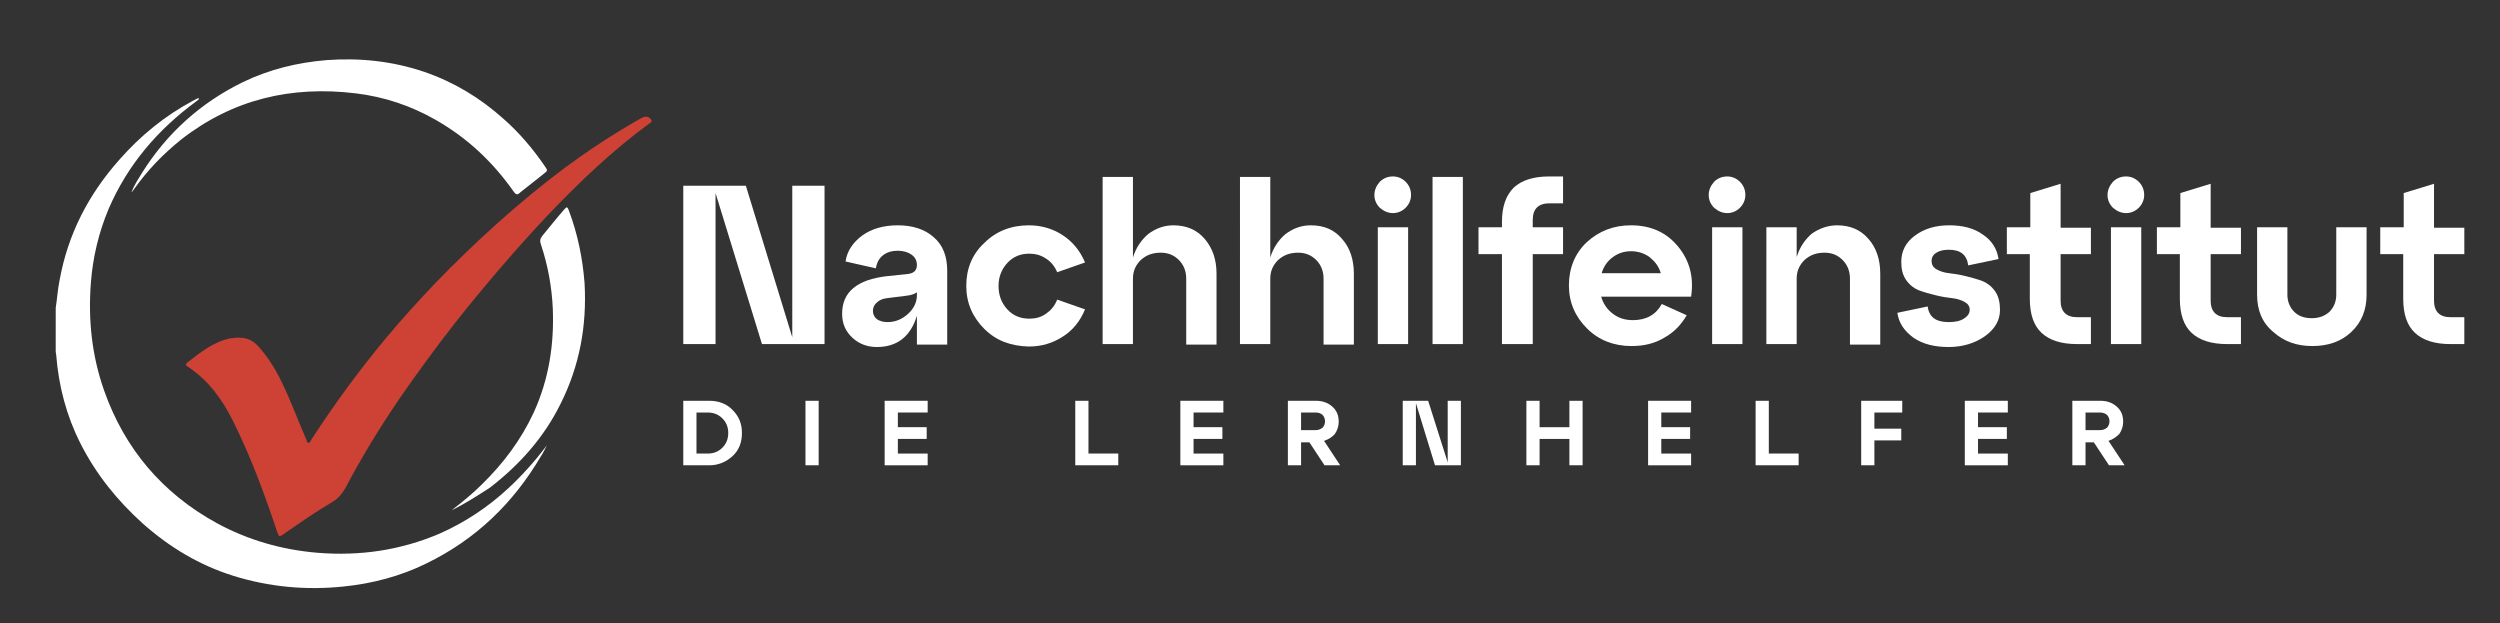 <svg xmlns="http://www.w3.org/2000/svg" xmlns:xlink="http://www.w3.org/1999/xlink" id="nachhilfeinstitut" x="0px" y="0px" viewBox="0 0 511.5 127.5" style="enable-background:new 0 0 511.5 127.5;" xml:space="preserve"><rect x="0" y="0" width="511.5" height="127.5" fill="#333333" stroke="none"/><style type="text/css">	.st0{fill:#FFFFFF;}	.st1{fill:#CE4235;}</style><g>	<g>		<path class="st0" d="M162.1,69V38h6.6v32.4h-12.8l-9.5-30.9v30.9h-6.6V38h12.8L162.1,69z"></path>		<path class="st0" d="M183.7,46.1c3,0,5.5,0.8,7.3,2.4c1.9,1.6,2.8,3.9,2.8,6.9v15.1h-6.2v-5.9c-1.3,4.3-4.1,6.4-8.2,6.4   c-1.9,0-3.6-0.6-5-1.9c-1.4-1.3-2.1-2.9-2.1-4.9c0-4.5,3.1-7,9.2-7.7l3.9-0.4c1.5-0.1,2.2-0.7,2.2-1.9c0-0.9-0.4-1.6-1.1-2.1   c-0.7-0.5-1.7-0.8-2.8-0.8c-1.2,0-2.2,0.3-3,0.9c-0.8,0.6-1.3,1.5-1.5,2.7l-6.2-1.4c0.3-2.1,1.5-3.9,3.4-5.3   C178.3,46.8,180.8,46.1,183.7,46.1z M181.6,65.9c1.6,0,3-0.6,4.2-1.7c1.2-1.1,1.8-2.4,1.8-3.8v-0.6c-0.4,0.3-1.1,0.6-2.1,0.7   l-4,0.5c-0.9,0.1-1.6,0.4-2.1,0.9c-0.5,0.4-0.8,1-0.8,1.7c0,0.7,0.3,1.3,0.8,1.7C180,65.7,180.7,65.9,181.6,65.9z"></path>		<path class="st0" d="M201.4,67.3c-2.4-2.4-3.7-5.3-3.7-8.8c0-3.5,1.2-6.5,3.7-8.8c2.4-2.4,5.5-3.6,9.1-3.6c2.6,0,4.9,0.7,6.9,2   c2,1.3,3.6,3.2,4.6,5.6l-5.7,2c-0.5-1.2-1.3-2.2-2.3-2.8c-1-0.7-2.2-1-3.4-1c-1.8,0-3.3,0.6-4.5,1.9c-1.2,1.3-1.8,2.9-1.8,4.7   c0,1.9,0.6,3.5,1.8,4.8c1.2,1.3,2.7,1.9,4.5,1.9c1.3,0,2.4-0.3,3.4-1c1-0.7,1.8-1.6,2.3-2.9l5.7,2c-1,2.4-2.5,4.3-4.6,5.6   c-2,1.3-4.3,2-6.9,2C206.8,70.8,203.8,69.7,201.4,67.3z"></path>		<path class="st0" d="M240.1,46.1c2.6,0,4.8,0.9,6.4,2.8s2.4,4.2,2.4,7.1v14.5h-6.2V57c0-1.5-0.5-2.8-1.5-3.8c-1-1-2.2-1.5-3.7-1.5   c-1.7,0-3,0.5-4.1,1.5c-1,1-1.6,2.2-1.6,3.8v13.4h-6.2V36.2h6.2v16.5c0.6-2,1.7-3.6,3.1-4.8C236.5,46.7,238.2,46.1,240.1,46.1z"></path>		<path class="st0" d="M268.2,46.1c2.7,0,4.8,0.9,6.4,2.8c1.6,1.8,2.4,4.2,2.4,7.1v14.5h-6.2V57c0-1.5-0.5-2.8-1.5-3.8   c-1-1-2.2-1.5-3.7-1.5c-1.7,0-3,0.5-4.1,1.5c-1,1-1.6,2.2-1.6,3.8v13.4h-6.2V36.2h6.2v16.5c0.6-2,1.7-3.6,3.1-4.8   C264.6,46.7,266.3,46.1,268.2,46.1z"></path>		<path class="st0" d="M281.2,39.9c0-1,0.4-1.9,1.1-2.7c0.7-0.7,1.6-1.1,2.7-1.1c1,0,1.9,0.4,2.6,1.1c0.7,0.7,1.1,1.6,1.1,2.7   c0,1-0.4,1.9-1.1,2.6c-0.7,0.7-1.6,1.1-2.6,1.1c-1,0-1.9-0.4-2.7-1.1C281.6,41.8,281.2,40.9,281.2,39.9z M288.1,70.4h-6.2V46.5   h6.2V70.4z"></path>		<path class="st0" d="M299.3,70.4h-6.2V36.2h6.2V70.4z"></path>		<path class="st0" d="M313.5,70.4h-6.2V52h-4.8v-5.5h4.8v-1.1c0-3.1,0.8-5.4,2.4-7c1.6-1.5,4-2.3,7.3-2.3h2.8v5.5h-2.8   c-2.2,0-3.4,1.1-3.4,3.4v1.5h6.2V52h-6.2V70.4z"></path>		<path class="st0" d="M333.7,46.1c4,0,7.2,1.4,9.6,4.3c2.4,2.9,3.3,6.3,2.7,10.3h-18.4c0.4,1.4,1.2,2.6,2.4,3.5   c1.2,0.9,2.5,1.3,4.1,1.3c2.7,0,4.7-1.1,5.9-3.3l5.1,2.3c-1.1,1.9-2.6,3.5-4.6,4.6c-2,1.2-4.2,1.7-6.7,1.7c-3.6,0-6.7-1.2-9.1-3.6   c-2.4-2.4-3.7-5.3-3.7-8.8c0-3.5,1.2-6.5,3.6-8.8C327.1,47.3,330.1,46.1,333.7,46.1z M333.7,51.4c-1.4,0-2.6,0.4-3.7,1.2   c-1.1,0.8-1.9,1.9-2.3,3.3h12.1c-0.4-1.4-1.2-2.4-2.3-3.3C336.4,51.8,335.1,51.4,333.7,51.4z"></path>		<path class="st0" d="M349.6,39.9c0-1,0.4-1.9,1.1-2.7c0.7-0.7,1.6-1.1,2.7-1.1c1,0,1.9,0.4,2.6,1.1c0.7,0.7,1.1,1.6,1.1,2.7   c0,1-0.4,1.9-1.1,2.6c-0.7,0.7-1.6,1.1-2.6,1.1c-1,0-1.9-0.4-2.7-1.1C350,41.8,349.6,40.9,349.6,39.9z M356.5,70.4h-6.2V46.5h6.2   V70.4z"></path>		<path class="st0" d="M375.9,46.1c2.6,0,4.8,0.9,6.4,2.8c1.6,1.8,2.4,4.2,2.4,7.1v14.5h-6.2V57c0-1.5-0.5-2.8-1.5-3.8   c-1-1-2.2-1.5-3.7-1.5c-1.7,0-3,0.5-4.1,1.5c-1,1-1.6,2.2-1.6,3.8v13.4h-6.2V46.5h6.2v6.1c0.6-2,1.7-3.6,3.1-4.8   C372.3,46.7,374,46.1,375.9,46.1z"></path>		<path class="st0" d="M388.2,64l6.2-1.3c0.3,2.2,1.7,3.2,4.3,3.2c1.3,0,2.3-0.2,3.1-0.7c0.8-0.5,1.2-1.1,1.2-1.8   c0-0.7-0.3-1.2-1-1.6c-0.7-0.4-1.6-0.7-2.6-0.8c-1-0.1-2.2-0.3-3.4-0.6c-1.2-0.3-2.3-0.6-3.4-1c-1-0.4-1.9-1.1-2.6-2.1   c-0.7-1-1-2.2-1-3.7c0-2.2,0.9-4,2.8-5.4s4.2-2.1,7-2.1s5.1,0.6,6.9,1.9c1.8,1.2,2.9,2.9,3.2,5l-6.2,1.3c-0.3-2.2-1.6-3.2-4-3.2   c-1,0-1.9,0.2-2.5,0.6c-0.7,0.4-1,1-1,1.7c0,0.7,0.3,1.3,1,1.7c0.7,0.4,1.6,0.7,2.6,0.8c1,0.1,2.2,0.3,3.4,0.6   c1.2,0.3,2.3,0.6,3.4,1c1,0.4,1.9,1.1,2.6,2.1c0.7,1,1,2.3,1,3.8c0,2.1-1,3.9-3.1,5.4c-2,1.4-4.5,2.2-7.4,2.2s-5.3-0.6-7.2-1.9   C389.6,67.7,388.5,66.1,388.2,64z"></path>		<path class="st0" d="M415.4,52h-4.8v-5.5h4.8v-7l6.2-1.9v9h6.2V52h-6.2v9.5c0,2.2,1.1,3.4,3.4,3.4h2.8v5.5H425   c-3.3,0-5.7-0.8-7.3-2.3c-1.6-1.5-2.4-3.8-2.4-7V52z"></path>		<path class="st0" d="M431.2,39.9c0-1,0.4-1.9,1.1-2.7c0.7-0.7,1.6-1.1,2.7-1.1c1,0,1.9,0.4,2.6,1.1c0.7,0.7,1.1,1.6,1.1,2.7   c0,1-0.4,1.9-1.1,2.6c-0.7,0.7-1.6,1.1-2.6,1.1c-1,0-1.9-0.4-2.7-1.1C431.6,41.8,431.2,40.9,431.2,39.9z M438.1,70.4h-6.2V46.5   h6.2V70.4z"></path>		<path class="st0" d="M446.1,52h-4.8v-5.5h4.8v-7l6.2-1.9v9h6.2V52h-6.2v9.5c0,2.2,1.1,3.4,3.4,3.4h2.8v5.5h-2.8   c-3.3,0-5.7-0.8-7.3-2.3c-1.6-1.5-2.4-3.8-2.4-7V52z"></path>		<path class="st0" d="M461.8,60.3V46.5h6.2v13.8c0,1.4,0.5,2.6,1.4,3.5c0.9,0.9,2.1,1.3,3.6,1.3c1.4,0,2.6-0.4,3.6-1.3   c0.9-0.9,1.4-2.1,1.4-3.5V46.5h6.2v13.8c0,3.1-1,5.6-3.1,7.6c-2.1,2-4.8,2.9-8,2.9c-3.3,0-5.9-1-8-2.9   C462.8,66,461.8,63.4,461.8,60.3z"></path>		<path class="st0" d="M491.8,52H487v-5.5h4.8v-7l6.2-1.9v9h6.2V52h-6.2v9.5c0,2.2,1.1,3.4,3.4,3.4h2.8v5.5h-2.8   c-3.3,0-5.7-0.8-7.3-2.3c-1.6-1.5-2.4-3.8-2.4-7V52z"></path>	</g>	<g>		<path class="st0" d="M145.1,95.2h-5.3V82h5.3c1.9,0,3.6,0.6,4.8,1.9c1.3,1.3,1.9,2.8,1.9,4.7s-0.6,3.5-1.9,4.7   S147,95.2,145.1,95.2z M142.5,84.4v8.4h2.3c1.2,0,2.2-0.4,3-1.2c0.8-0.8,1.2-1.8,1.2-3c0-1.2-0.4-2.2-1.2-3   c-0.8-0.8-1.8-1.2-3-1.2H142.5z"></path>		<path class="st0" d="M167.5,95.2h-2.7V82h2.7V95.2z"></path>		<path class="st0" d="M189.8,95.2h-8.8V82h8.8v2.4h-6.1v3h5.9v2.4h-5.9v3h6.1V95.2z"></path>		<path class="st0" d="M228.8,95.2h-8.8V82h2.7v10.8h6.1V95.2z"></path>		<path class="st0" d="M250.3,95.2h-8.8V82h8.8v2.4h-6.1v3h5.9v2.4h-5.9v3h6.1V95.2z"></path>		<path class="st0" d="M270.9,90.2l3.3,5H271l-3.1-4.7h-1.7v4.7h-2.7V82h5.7c1.4,0,2.5,0.4,3.4,1.2c0.9,0.8,1.3,1.8,1.3,3.1   c0,0.9-0.3,1.8-0.8,2.5C272.6,89.4,271.8,89.9,270.9,90.2z M269.2,84.4h-3V88h3c0.6,0,1-0.2,1.4-0.5c0.3-0.3,0.5-0.8,0.5-1.3   s-0.2-1-0.5-1.3S269.8,84.4,269.2,84.4z"></path>		<path class="st0" d="M296.2,94.6V82h2.7v13.2h-5.3l-3.9-12.7v12.7h-2.7V82h5.2L296.2,94.6z"></path>		<path class="st0" d="M315,95.2h-2.7V82h2.7v5.4h6.1V82h2.7v13.2h-2.7v-5.4H315V95.2z"></path>		<path class="st0" d="M346,95.2h-8.8V82h8.8v2.4h-6.1v3h5.9v2.4h-5.9v3h6.1V95.2z"></path>		<path class="st0" d="M368,95.2h-8.8V82h2.7v10.8h6.1V95.2z"></path>		<path class="st0" d="M383.5,95.2h-2.7V82h8.4v2.4h-5.7v3.3h5.5v2.4h-5.5V95.2z"></path>		<path class="st0" d="M410.8,95.2H402V82h8.8v2.4h-6.1v3h5.9v2.4h-5.9v3h6.1V95.2z"></path>		<path class="st0" d="M431.4,90.2l3.3,5h-3.2l-3.1-4.7h-1.7v4.7H424V82h5.7c1.4,0,2.5,0.4,3.4,1.2c0.9,0.8,1.3,1.8,1.3,3.1   c0,0.9-0.3,1.8-0.8,2.5C433,89.4,432.3,89.9,431.4,90.2z M429.7,84.4h-3V88h3c0.6,0,1-0.2,1.4-0.5c0.3-0.3,0.5-0.8,0.5-1.3   s-0.2-1-0.5-1.3S430.2,84.4,429.7,84.4z"></path>	</g></g><g>	<path class="st0" d="M11.4,63c0.3-1.9,0.4-3.8,0.8-5.7c1.7-9.4,5.9-17.5,12.2-24.6c4.3-4.9,9.3-9,15.1-12.1  c0.3-0.1,0.5-0.3,0.8-0.4c0.1-0.1,0.2-0.1,0.4-0.1c0,0.4-0.3,0.4-0.5,0.6c-7.9,5.8-14.1,13-18,22.1c-2,4.8-3.2,9.8-3.6,15  c-0.6,7.6,0.2,15,2.7,22.1c4.2,11.9,11.9,21,23,27.1c6.4,3.5,13.4,5.5,20.7,6.1c8.6,0.7,16.9-0.5,24.9-3.9  c5.2-2.3,9.9-5.4,14.1-9.3c2.9-2.7,5.5-5.6,7.9-8.8c-0.4,0.7-0.7,1.5-1.2,2.2c-5.7,9.7-13.4,17.1-23.5,22c-5.3,2.6-11,4.1-16.9,4.7  c-7.7,0.8-15.2,0.1-22.6-2.2c-7-2.2-13.1-5.9-18.5-10.7c-5.2-4.7-9.5-10-12.7-16.3c-2.9-5.7-4.5-11.8-5-18.2c0-0.2-0.1-0.4-0.1-0.7  C11.4,68.8,11.4,65.9,11.4,63z"></path>	<path class="st1" d="M49.1,69.1c1.9,0,3.2,1,4.3,2.4c2.4,2.8,4,6,5.5,9.4c1.3,3,2.5,6.1,3.8,9.1c0.1,0.2,0.1,0.6,0.4,0.6  c0.3,0,0.4-0.3,0.5-0.5c4.8-7.4,10-14.5,15.6-21.2c3.1-3.7,6.3-7.2,9.6-10.7c8.3-8.6,17.2-16.7,26.8-23.9c4.9-3.6,9.9-6.9,15.2-9.9  c0.5-0.3,1-0.6,1.6-0.5c0.4,0.1,0.7,0.3,0.9,0.7c0.1,0.4-0.2,0.5-0.5,0.7c-7.5,5.5-14.2,11.9-20.6,18.6C105.5,51,99.1,58.5,93,66.2  c-3.9,5-7.7,10.2-11.3,15.4c-4,5.9-7.7,11.9-11,18.2c-0.7,1.2-1.5,2.2-2.7,2.9c-3.4,2-6.7,4.3-10,6.6c-0.9,0.6-0.9,0.6-1.3-0.5  c-2.6-7.8-5.4-15.4-9.1-22.8c-2.2-4.4-5-8.2-9.2-11c-0.4-0.2-0.5-0.4-0.1-0.8c2.7-2.1,5.4-4.3,8.9-5C47.9,69.2,48.5,69,49.1,69.1z"></path>	<path class="st0" d="M26.9,39.3c0.6-1.5,1.4-2.7,2.2-4c5.1-8.1,12-14.3,20.6-18.5c5.4-2.6,11.1-4,17.1-4.5c6.8-0.5,13.5,0.2,20,2.4  c6.1,2.1,11.4,5.3,16.2,9.6c3.2,2.8,6,6.1,8.4,9.6c0.7,1,0.7,1-0.2,1.7c-1.6,1.3-3.2,2.5-4.8,3.8c-0.5,0.5-0.8,0.5-1.3-0.2  c-4.3-6.1-9.5-11-16-14.7c-5.1-2.9-10.5-4.7-16.3-5.4c-13.2-1.6-25.2,1.2-35.8,9.5c-3.6,2.9-6.8,6.2-9.5,10  c-0.1,0.2-0.3,0.4-0.4,0.5C27.1,39.2,27.1,39.2,26.9,39.3z"></path>	<path class="st0" d="M92.4,104.4c2.2-1.7,4.3-3.4,6.2-5.3c4.4-4.3,8-9.1,10.6-14.7c3.1-6.8,4.2-13.9,3.9-21.3  c-0.2-4.4-1-8.8-2.4-13c-0.3-0.8-0.2-1.3,0.3-1.9c1.5-1.8,2.9-3.6,4.4-5.3c0.6-0.7,0.7-0.6,1,0.2c1.8,4.8,2.8,9.7,3.2,14.8  c0.5,8.7-1,16.9-4.9,24.7c-3.4,6.9-8.4,12.5-14.5,17.2C97.7,101.4,95.1,103.1,92.4,104.4z"></path></g></svg>